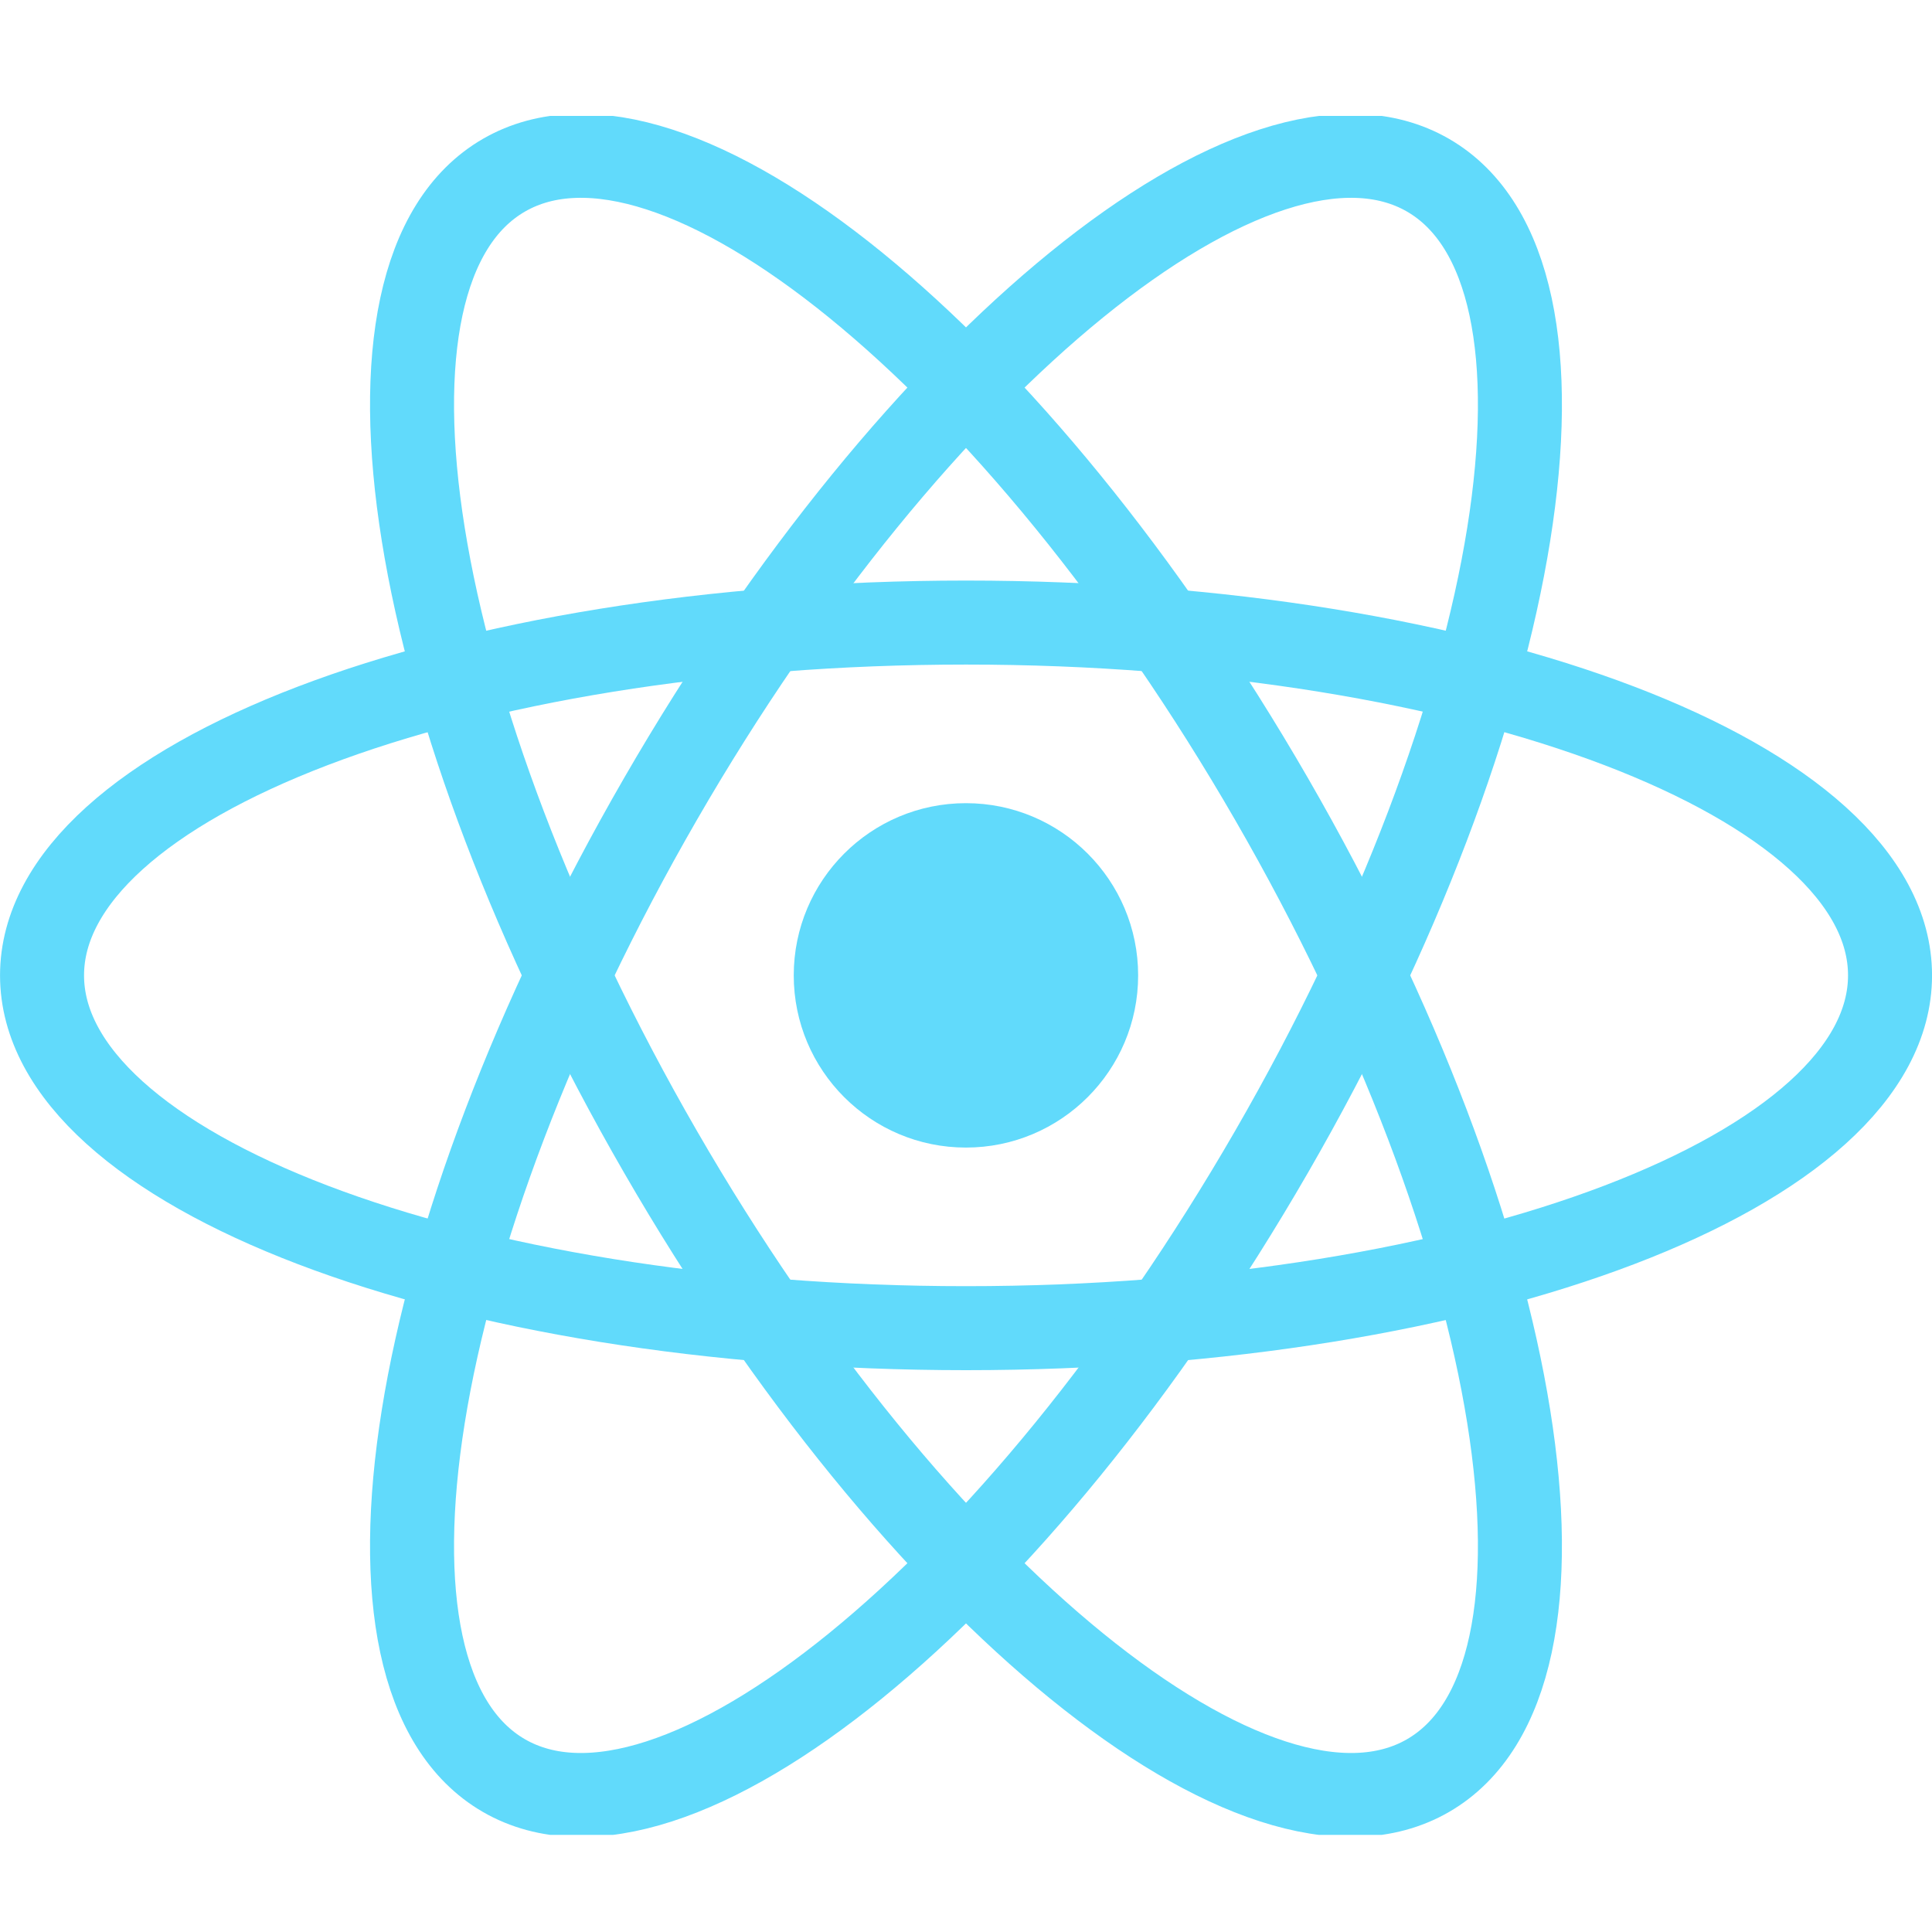 <svg width="50" height="50" viewBox="0 0 50 50" fill="none" xmlns="http://www.w3.org/2000/svg">
<g clip-path="url(#clip0_1384_36061)">
<path d="M24.998 29.699C27.459 29.699 29.455 27.704 29.455 25.243C29.455 22.781 27.459 20.786 24.998 20.786C22.537 20.786 20.542 22.781 20.542 25.243C20.542 27.704 22.537 29.699 24.998 29.699Z" fill="#61DAFB"/>
<path d="M25.001 34.373C38.208 34.373 48.914 30.285 48.914 25.243C48.914 20.2 38.208 16.112 25.001 16.112C11.794 16.112 1.088 20.2 1.088 25.243C1.088 30.285 11.794 34.373 25.001 34.373Z" stroke="#61DAFB" stroke-width="2.174"/>
<path d="M17.093 29.808C23.696 41.246 32.589 48.474 36.956 45.953C41.323 43.431 39.51 32.115 32.907 20.678C26.304 9.241 17.41 2.013 13.043 4.534C8.676 7.055 10.489 18.371 17.093 29.808Z" stroke="#61DAFB" stroke-width="2.174"/>
<path d="M17.093 20.678C10.489 32.116 8.676 43.432 13.043 45.953C17.41 48.474 26.304 41.246 32.907 29.809C39.51 18.372 41.323 7.056 36.956 4.534C32.589 2.013 23.696 9.241 17.093 20.678Z" stroke="#61DAFB" stroke-width="2.174"/>
</g>
<defs>
<clipPath id="clip0_1384_36061">
<rect width="50" height="44.486" fill="white" transform="translate(0 3)"/>
</clipPath>
</defs>
</svg>
